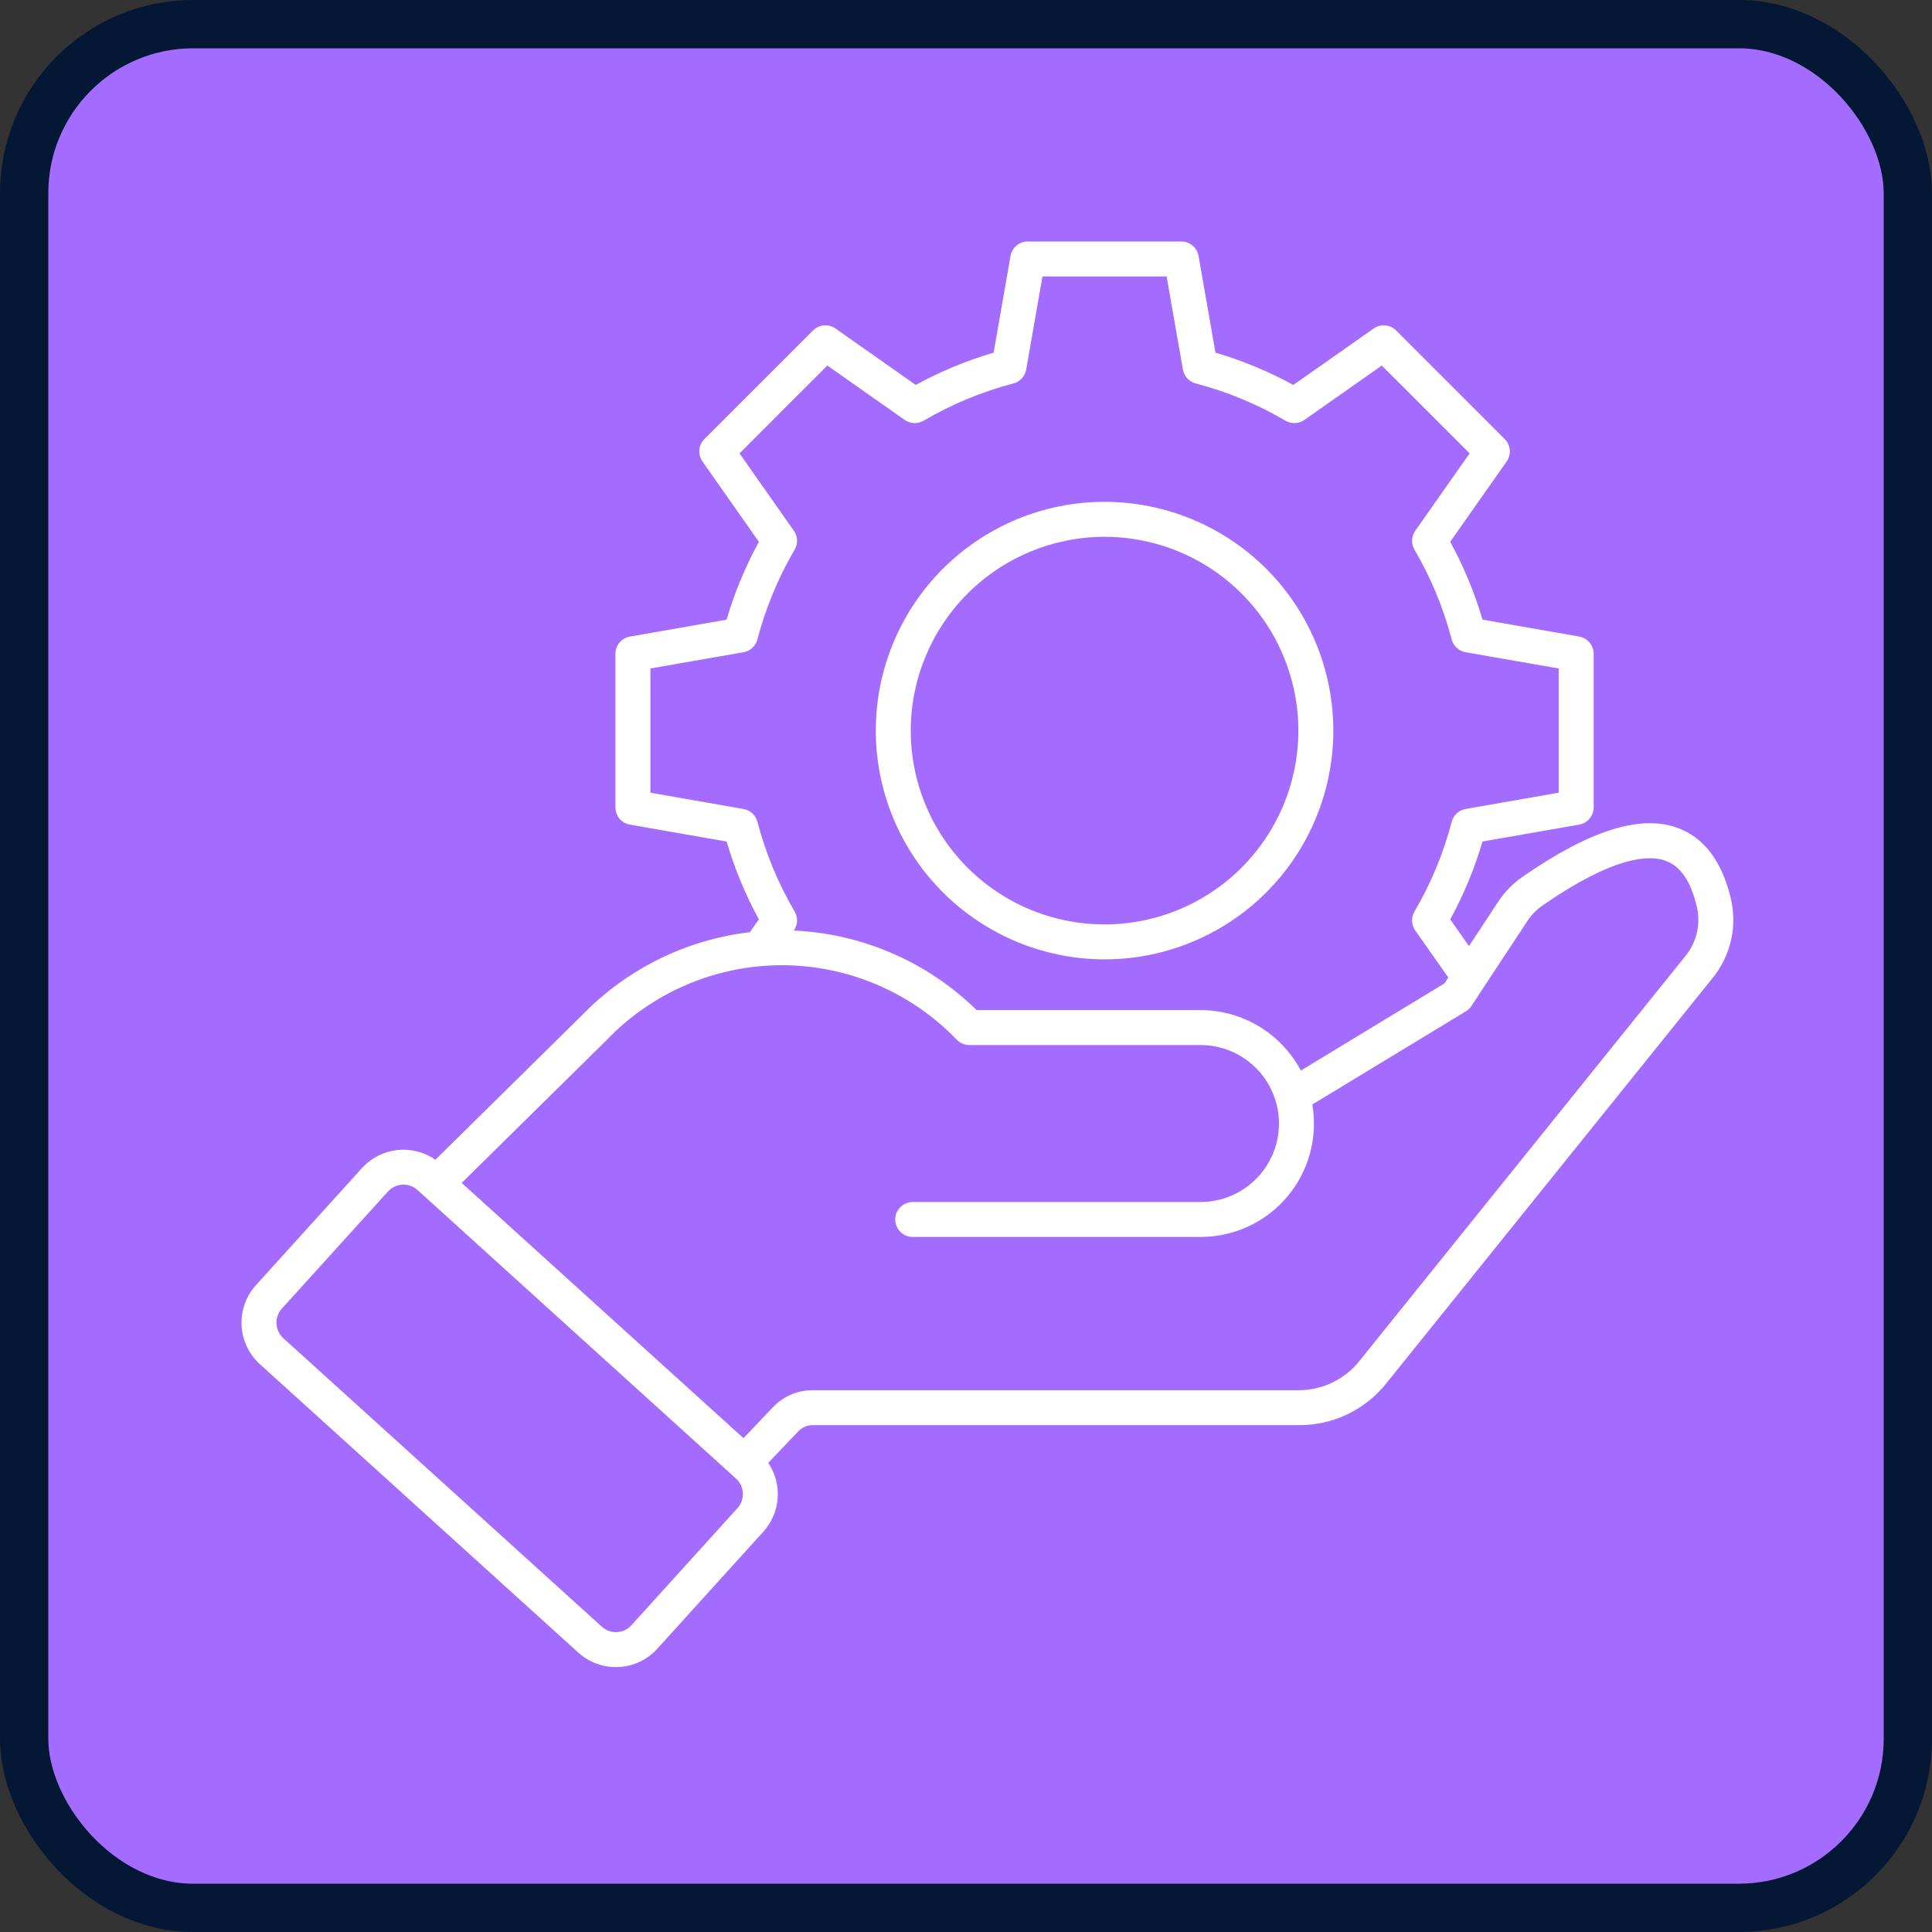 <svg width="40" height="40" viewBox="0 0 40 40" fill="none" xmlns="http://www.w3.org/2000/svg">
<rect x="0" y="0" width="40" height="40" fill="#333333" stroke="none"/>
<rect x="0.5" y="0.5" width="39" height="39" rx="3.5" fill="#A46CFE"/>
<rect x="0.5" y="0.5" width="39" height="39" rx="3.5" stroke="#041734"/>
<path d="M16.834 29.506H26.866C27.223 29.512 27.576 29.434 27.897 29.281C28.218 29.127 28.5 28.9 28.719 28.619L35.451 20.257C35.643 20.023 35.777 19.748 35.842 19.453C35.907 19.158 35.901 18.852 35.824 18.559C35.639 17.821 35.277 17.346 34.747 17.146C33.976 16.856 32.925 17.183 31.532 18.147C31.326 18.288 31.149 18.468 31.013 18.678L30.414 19.588L30.025 19.035C30.305 18.523 30.529 17.983 30.693 17.423L32.695 17.073C32.779 17.058 32.855 17.014 32.91 16.949C32.965 16.884 32.995 16.801 32.995 16.716V13.536C32.995 13.451 32.965 13.368 32.91 13.303C32.855 13.238 32.779 13.194 32.695 13.179L30.694 12.829C30.529 12.27 30.305 11.729 30.025 11.217L31.194 9.554C31.242 9.484 31.265 9.4 31.258 9.315C31.251 9.23 31.214 9.15 31.153 9.09L28.905 6.842C28.844 6.781 28.765 6.744 28.68 6.737C28.595 6.729 28.51 6.752 28.441 6.801L26.777 7.97C26.265 7.69 25.725 7.466 25.165 7.301L24.815 5.3C24.8 5.216 24.757 5.14 24.691 5.085C24.626 5.03 24.544 5 24.459 5H21.278C21.193 5 21.111 5.03 21.045 5.085C20.98 5.14 20.936 5.216 20.922 5.3L20.572 7.301C20.012 7.466 19.471 7.69 18.96 7.97L17.297 6.801C17.227 6.752 17.142 6.729 17.057 6.737C16.972 6.744 16.893 6.781 16.833 6.842L14.584 9.09C14.524 9.151 14.486 9.23 14.479 9.315C14.472 9.4 14.495 9.485 14.544 9.554L15.712 11.218C15.432 11.729 15.208 12.27 15.043 12.83L13.042 13.18C12.958 13.194 12.882 13.238 12.827 13.303C12.772 13.369 12.742 13.451 12.742 13.536V16.717C12.742 16.802 12.772 16.884 12.827 16.95C12.882 17.015 12.958 17.058 13.042 17.073L15.044 17.423C15.208 17.983 15.432 18.523 15.712 19.035L15.526 19.3C14.203 19.456 12.975 20.063 12.048 21.021L9.015 24.011C8.784 23.851 8.503 23.779 8.223 23.811C7.944 23.842 7.685 23.974 7.496 24.182L5.299 26.608C5.093 26.835 4.986 27.135 5.001 27.442C5.017 27.748 5.152 28.035 5.379 28.242L11.975 34.217C12.202 34.422 12.502 34.529 12.808 34.514C13.114 34.499 13.402 34.363 13.608 34.136L15.806 31.71C15.979 31.518 16.083 31.274 16.101 31.016C16.119 30.758 16.05 30.501 15.906 30.287L16.521 29.641C16.56 29.597 16.609 29.563 16.663 29.54C16.717 29.516 16.775 29.505 16.834 29.506ZM15.681 17.014C15.664 16.947 15.627 16.886 15.576 16.839C15.525 16.792 15.462 16.761 15.393 16.749L13.466 16.412V13.84L15.393 13.504C15.462 13.492 15.525 13.46 15.576 13.413C15.627 13.366 15.664 13.306 15.681 13.239C15.852 12.587 16.112 11.961 16.452 11.38C16.487 11.32 16.504 11.251 16.502 11.182C16.499 11.113 16.476 11.046 16.436 10.989L15.311 9.387L17.129 7.568L18.731 8.694C18.788 8.734 18.855 8.756 18.924 8.759C18.994 8.762 19.062 8.745 19.122 8.71C19.704 8.369 20.329 8.11 20.981 7.939C21.048 7.922 21.109 7.885 21.156 7.834C21.203 7.783 21.234 7.72 21.246 7.651L21.583 5.724H24.154L24.491 7.651C24.503 7.72 24.535 7.783 24.581 7.834C24.628 7.885 24.689 7.922 24.756 7.939C25.408 8.11 26.034 8.369 26.615 8.71C26.675 8.745 26.744 8.762 26.813 8.759C26.882 8.756 26.949 8.734 27.006 8.694L28.608 7.568L30.427 9.387L29.301 10.989C29.261 11.046 29.239 11.113 29.236 11.182C29.233 11.251 29.25 11.32 29.285 11.38C29.626 11.961 29.885 12.587 30.056 13.239C30.074 13.306 30.11 13.367 30.161 13.413C30.212 13.46 30.276 13.492 30.344 13.504L32.271 13.84V16.412L30.344 16.749C30.275 16.761 30.212 16.792 30.161 16.839C30.11 16.886 30.073 16.947 30.056 17.014C29.885 17.666 29.626 18.291 29.285 18.873C29.25 18.933 29.233 19.001 29.236 19.071C29.239 19.14 29.261 19.207 29.301 19.264L29.986 20.238L29.905 20.361L26.932 22.165C26.732 21.788 26.433 21.471 26.068 21.251C25.702 21.03 25.283 20.913 24.856 20.913H20.22C19.204 19.917 17.856 19.33 16.434 19.266L16.436 19.264C16.476 19.207 16.499 19.14 16.502 19.071C16.504 19.002 16.487 18.933 16.452 18.873C16.112 18.291 15.852 17.666 15.681 17.014ZM15.269 31.224L13.072 33.65C12.995 33.735 12.887 33.786 12.772 33.791C12.658 33.797 12.546 33.757 12.461 33.68L5.865 27.705C5.78 27.628 5.73 27.52 5.724 27.406C5.718 27.291 5.758 27.179 5.835 27.094L8.033 24.668C8.11 24.584 8.217 24.533 8.332 24.527C8.447 24.521 8.559 24.561 8.644 24.638L15.239 30.613C15.324 30.69 15.375 30.798 15.38 30.912C15.386 31.027 15.346 31.139 15.269 31.224ZM15.393 29.776L9.559 24.491L12.56 21.533C12.562 21.531 12.564 21.528 12.567 21.526C13.035 21.038 13.598 20.651 14.22 20.386C14.842 20.121 15.511 19.984 16.188 19.984C16.864 19.984 17.533 20.121 18.155 20.386C18.777 20.651 19.34 21.038 19.808 21.526C19.842 21.561 19.883 21.589 19.927 21.608C19.972 21.627 20.021 21.637 20.069 21.637H24.856C25.287 21.637 25.7 21.808 26.004 22.113C26.309 22.418 26.48 22.831 26.48 23.261C26.48 23.692 26.309 24.105 26.004 24.41C25.7 24.715 25.287 24.886 24.856 24.886H18.897C18.801 24.886 18.709 24.924 18.641 24.992C18.573 25.06 18.535 25.152 18.535 25.248C18.535 25.344 18.573 25.436 18.641 25.504C18.709 25.572 18.801 25.61 18.897 25.61H24.856C25.198 25.61 25.535 25.535 25.845 25.392C26.155 25.248 26.43 25.038 26.651 24.777C26.871 24.516 27.032 24.209 27.122 23.88C27.211 23.55 27.228 23.204 27.17 22.867L30.35 20.938C30.396 20.91 30.435 20.872 30.464 20.827L31.618 19.076C31.703 18.944 31.814 18.83 31.944 18.742C33.397 17.737 34.132 17.688 34.492 17.824C34.791 17.936 34.997 18.234 35.122 18.735C35.171 18.919 35.176 19.112 35.135 19.298C35.094 19.483 35.009 19.657 34.888 19.803L28.155 28.165C28.003 28.361 27.807 28.518 27.583 28.625C27.36 28.733 27.114 28.786 26.866 28.783H16.834C16.677 28.781 16.522 28.812 16.377 28.874C16.233 28.936 16.103 29.027 15.996 29.142L15.393 29.776ZM22.869 19.863C23.805 19.863 24.721 19.585 25.5 19.065C26.279 18.544 26.886 17.804 27.244 16.939C27.603 16.073 27.697 15.121 27.514 14.202C27.331 13.283 26.88 12.44 26.218 11.777C25.555 11.115 24.711 10.664 23.793 10.481C22.874 10.298 21.921 10.392 21.056 10.75C20.191 11.109 19.451 11.716 18.93 12.495C18.41 13.274 18.132 14.19 18.132 15.126C18.133 16.382 18.633 17.586 19.521 18.474C20.409 19.362 21.613 19.861 22.869 19.863ZM22.869 11.114C23.662 11.114 24.438 11.349 25.098 11.79C25.758 12.231 26.272 12.858 26.576 13.591C26.88 14.324 26.959 15.131 26.804 15.909C26.649 16.688 26.267 17.402 25.706 17.964C25.145 18.525 24.43 18.907 23.651 19.062C22.873 19.217 22.066 19.137 21.333 18.834C20.6 18.53 19.973 18.015 19.532 17.356C19.091 16.696 18.856 15.92 18.856 15.126C18.857 14.062 19.28 13.043 20.032 12.29C20.785 11.538 21.805 11.115 22.869 11.114Z" fill="white"/>
</svg>
